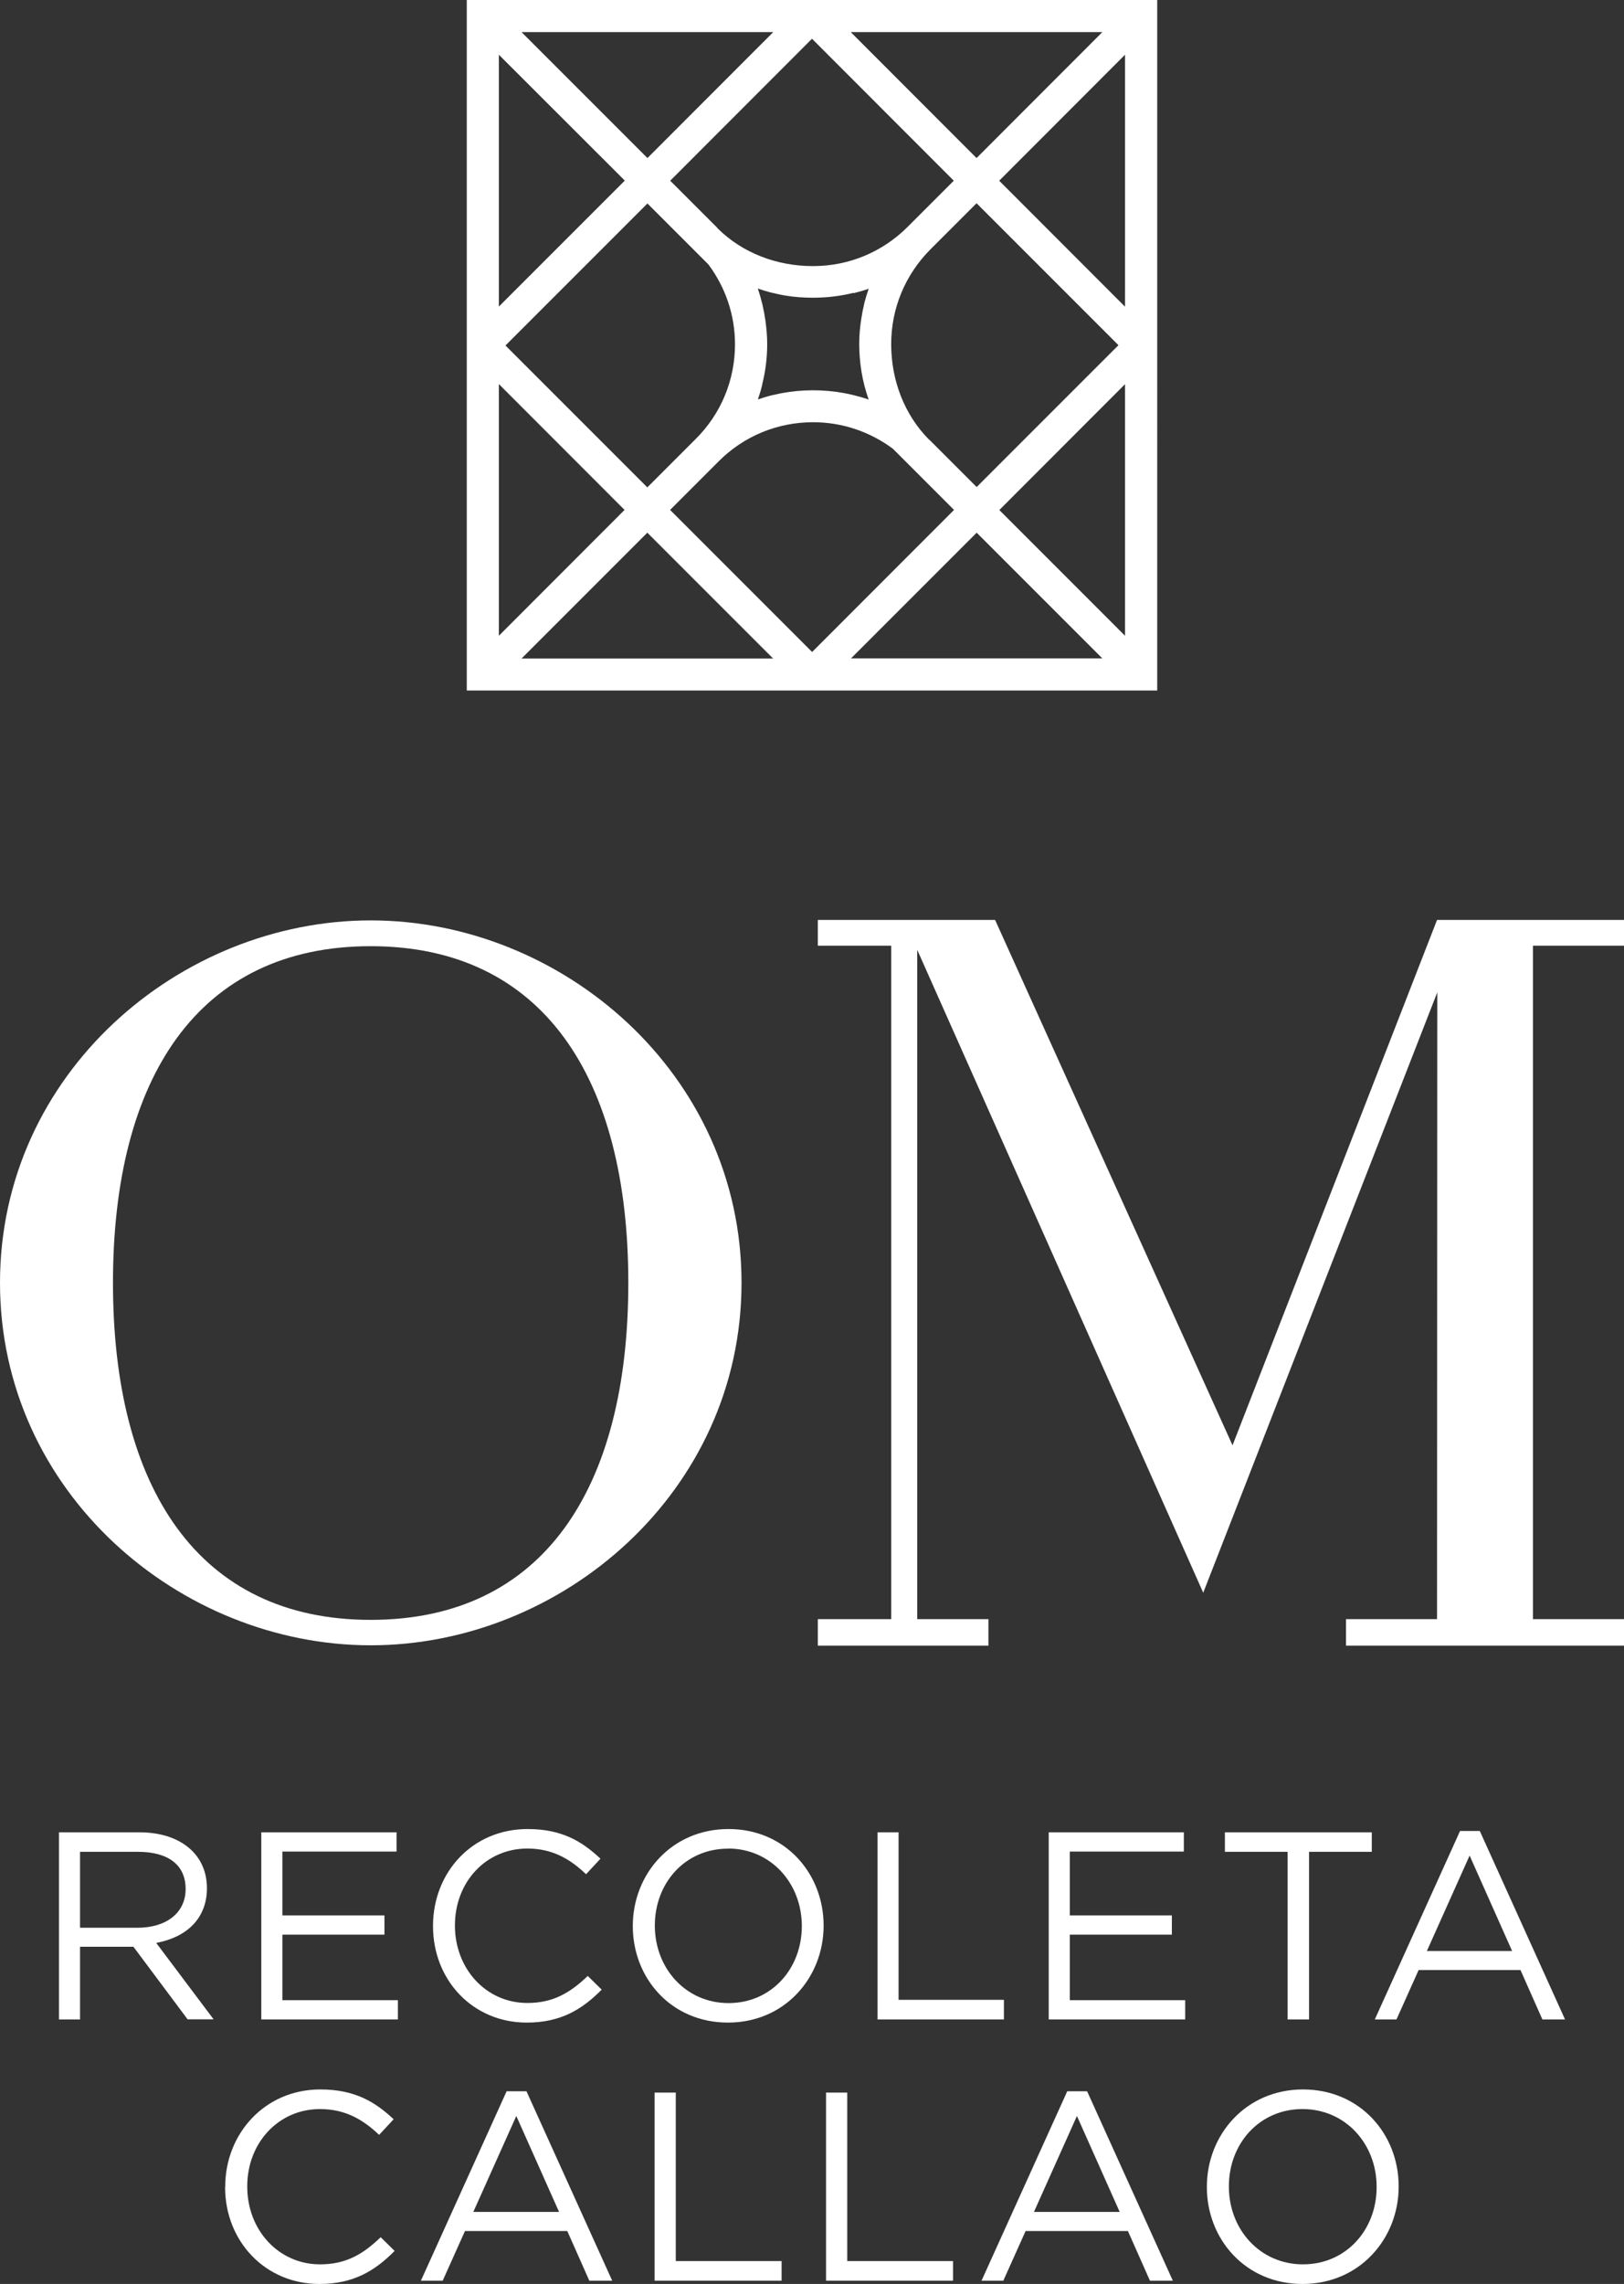<?xml version="1.0" encoding="UTF-8"?><svg id="Capa_2" xmlns="http://www.w3.org/2000/svg" viewBox="0 0 134.12 188.57"><rect x="0" y="0" width="134.12" height="188.57" fill="#333333" stroke="none"/><defs><style>.cls-1{fill:#fff;stroke-width:0px;}</style></defs><g id="Capa_1-2"><path class="cls-1" d="M80.66,43.98l10.38,10.38h-20.76l10.38-10.38ZM53.46,43.98l10.39,10.39h-20.78l10.39-10.39ZM55.34,42.1l4.02-4.02c2.08-2.08,4.85-3.22,7.79-3.22,2.41,0,4.69.78,6.59,2.19l5.05,5.05-11.72,11.73-11.73-11.73ZM82.53,42.11l10.38-10.39v20.77l-10.38-10.38ZM41.2,31.71l10.38,10.39-10.38,10.39v-20.77ZM70.48,24.2s.03,0,.04,0c.41-.1.82-.22,1.22-.36-.14.4-.26.81-.37,1.22,0,.01,0,.02,0,.03-.1.41-.18.82-.24,1.23-.11.69-.17,1.38-.17,2.09,0,.78.07,1.55.19,2.3.13.78.33,1.54.59,2.28-.42-.15-.86-.27-1.3-.38-.03,0-.06-.01-.09-.02-.42-.1-.86-.18-1.29-.24h0c-1.73-.23-3.51-.15-5.2.26-.02,0-.04,0-.06.01-.41.1-.81.22-1.21.36.14-.4.26-.8.36-1.22,0-.02,0-.03,0-.04.27-1.07.41-2.19.41-3.32,0-.64-.06-1.26-.14-1.88-.06-.44-.14-.88-.24-1.31,0-.02-.01-.06-.02-.09-.11-.44-.23-.88-.38-1.3.37.13.74.24,1.12.34.05.01.1.02.15.03.33.08.67.16,1,.21.76.13,1.53.18,2.29.18,1.13,0,2.25-.13,3.34-.4M41.75,28.52l11.72-11.72,5.04,5.04c1.41,1.9,2.19,4.17,2.19,6.59,0,2.95-1.15,5.73-3.24,7.81l-4,4-11.71-11.71ZM76.74,36.31c-2.08-2.09-3.14-4.95-3.14-7.9s1.15-5.71,3.22-7.8l3.83-3.83,11.72,11.72-11.71,11.71-3.92-3.92ZM41.2,4.52l10.4,10.39-10.4,10.4V4.52ZM82.52,14.92l10.39-10.4v20.8l-10.39-10.4ZM59.25,18.82l-3.9-3.9,11.71-11.72,11.71,11.72-3.82,3.82c-2.09,2.08-4.85,3.23-7.81,3.23s-5.81-1.06-7.9-3.14M43.08,2.65h20.78l-10.39,10.4-10.4-10.4ZM70.25,2.65h20.79l-10.39,10.4-10.39-10.4ZM38.55,57.01h57.02V0h-57.02v57.01Z"/><path class="cls-1" d="M0,105.91c0-17.29,14.85-29.92,30.62-29.92s30.62,12.63,30.62,29.92-14.85,29.93-30.62,29.93S0,123.21,0,105.91M51.89,105.91c0-16.91-7.04-27.79-21.28-27.79s-21.28,10.87-21.28,27.79,7.04,27.83,21.28,27.83,21.28-10.83,21.28-27.83"/><polygon class="cls-1" points="81.63 135.87 67.54 135.87 67.54 133.68 73.6 133.68 73.6 78.08 67.54 78.08 67.54 75.95 82.18 75.95 101.79 119.33 118.68 75.95 134.12 75.95 134.12 78.08 126.6 78.08 126.6 133.68 134.12 133.68 134.12 135.87 111.16 135.87 111.16 133.68 118.68 133.68 118.7 81.93 99.37 131.5 75.75 78.42 75.75 133.68 81.63 133.68 81.63 135.87"/><path class="cls-1" d="M18.6,180.58v-.04c0-4.39,3.28-8.03,7.85-8.03,2.82,0,4.5,1,6.06,2.46l-1.2,1.29c-1.31-1.24-2.77-2.13-4.88-2.13-3.44,0-6.01,2.8-6.01,6.37v.04c0,3.59,2.6,6.41,6.01,6.41,2.13,0,3.53-.82,5.01-2.24l1.15,1.13c-1.62,1.64-3.39,2.73-6.21,2.73-4.48,0-7.79-3.53-7.79-7.99Z"/><path class="cls-1" d="M41.84,172.66h1.64l7.08,15.64h-1.89l-1.82-4.1h-8.45l-1.84,4.1h-1.8l7.08-15.64ZM46.17,182.62l-3.53-7.92-3.55,7.92h7.08Z"/><path class="cls-1" d="M54.06,172.77h1.75v13.91h8.74v1.62h-10.49v-15.53Z"/><path class="cls-1" d="M68.22,172.77h1.75v13.91h8.74v1.62h-10.49v-15.53Z"/><path class="cls-1" d="M88.14,172.66h1.64l7.08,15.64h-1.89l-1.82-4.1h-8.45l-1.84,4.1h-1.8l7.08-15.64ZM92.47,182.62l-3.53-7.92-3.55,7.92h7.08Z"/><path class="cls-1" d="M99.67,180.58v-.04c0-4.28,3.22-8.03,7.94-8.03s7.9,3.7,7.9,7.99t0,.04c0,4.28-3.22,8.03-7.94,8.03s-7.9-3.71-7.9-7.99ZM113.69,180.58v-.04c0-3.53-2.57-6.41-6.12-6.41s-6.08,2.84-6.08,6.37v.04c0,3.53,2.57,6.41,6.12,6.41s6.08-2.84,6.08-6.37Z"/><path class="cls-1" d="M15.5,166.73l-4.48-6h-4.41v6h-1.74v-15.45h6.64c3.4,0,5.58,1.83,5.58,4.61,0,2.58-1.77,4.08-4.19,4.52l4.74,6.31h-2.14ZM11.38,152.89h-4.77v6.27h4.75c2.32,0,3.97-1.19,3.97-3.2s-1.46-3.07-3.95-3.07"/><polygon class="cls-1" points="32.75 152.87 23.32 152.87 23.32 158.14 31.75 158.14 31.75 159.73 23.32 159.73 23.32 165.14 32.86 165.14 32.86 166.73 21.58 166.73 21.58 151.28 32.75 151.28 32.75 152.87"/><path class="cls-1" d="M43.5,166.99c-4.46,0-7.74-3.51-7.74-7.97s3.27-8.01,7.81-8.01c2.8,0,4.47.99,6.02,2.45l-1.19,1.28c-1.3-1.24-2.76-2.12-4.85-2.12-3.42,0-5.98,2.76-5.98,6.35s2.58,6.4,5.98,6.4c2.12,0,3.51-.82,4.99-2.23l1.15,1.13c-1.61,1.63-3.38,2.72-6.18,2.72"/><path class="cls-1" d="M60.12,166.99c-4.7,0-7.86-3.68-7.86-7.97s3.2-8.01,7.9-8.01,7.86,3.68,7.86,7.97-3.2,8.01-7.9,8.01M60.12,152.63c-3.53,0-6.04,2.82-6.04,6.35s2.56,6.4,6.09,6.4,6.05-2.83,6.05-6.36-2.56-6.4-6.09-6.4"/><polygon class="cls-1" points="72.47 151.28 74.21 151.28 74.21 165.11 82.91 165.11 82.91 166.73 72.47 166.73 72.47 151.28"/><polygon class="cls-1" points="97.77 152.87 88.35 152.87 88.35 158.14 96.78 158.14 96.78 159.73 88.35 159.73 88.35 165.14 97.88 165.14 97.88 166.73 86.61 166.73 86.61 151.28 97.77 151.28 97.77 152.87"/><polygon class="cls-1" points="108.11 166.73 106.34 166.73 106.34 152.89 101.16 152.89 101.16 151.28 113.29 151.28 113.29 152.89 108.11 152.89 108.11 166.73"/><path class="cls-1" d="M129.26,166.73h-1.88l-1.81-4.08h-8.41l-1.83,4.08h-1.79l7.04-15.56h1.63l7.04,15.56ZM121.37,153.2l-3.53,7.88h7.04l-3.51-7.88Z"/></g></svg>